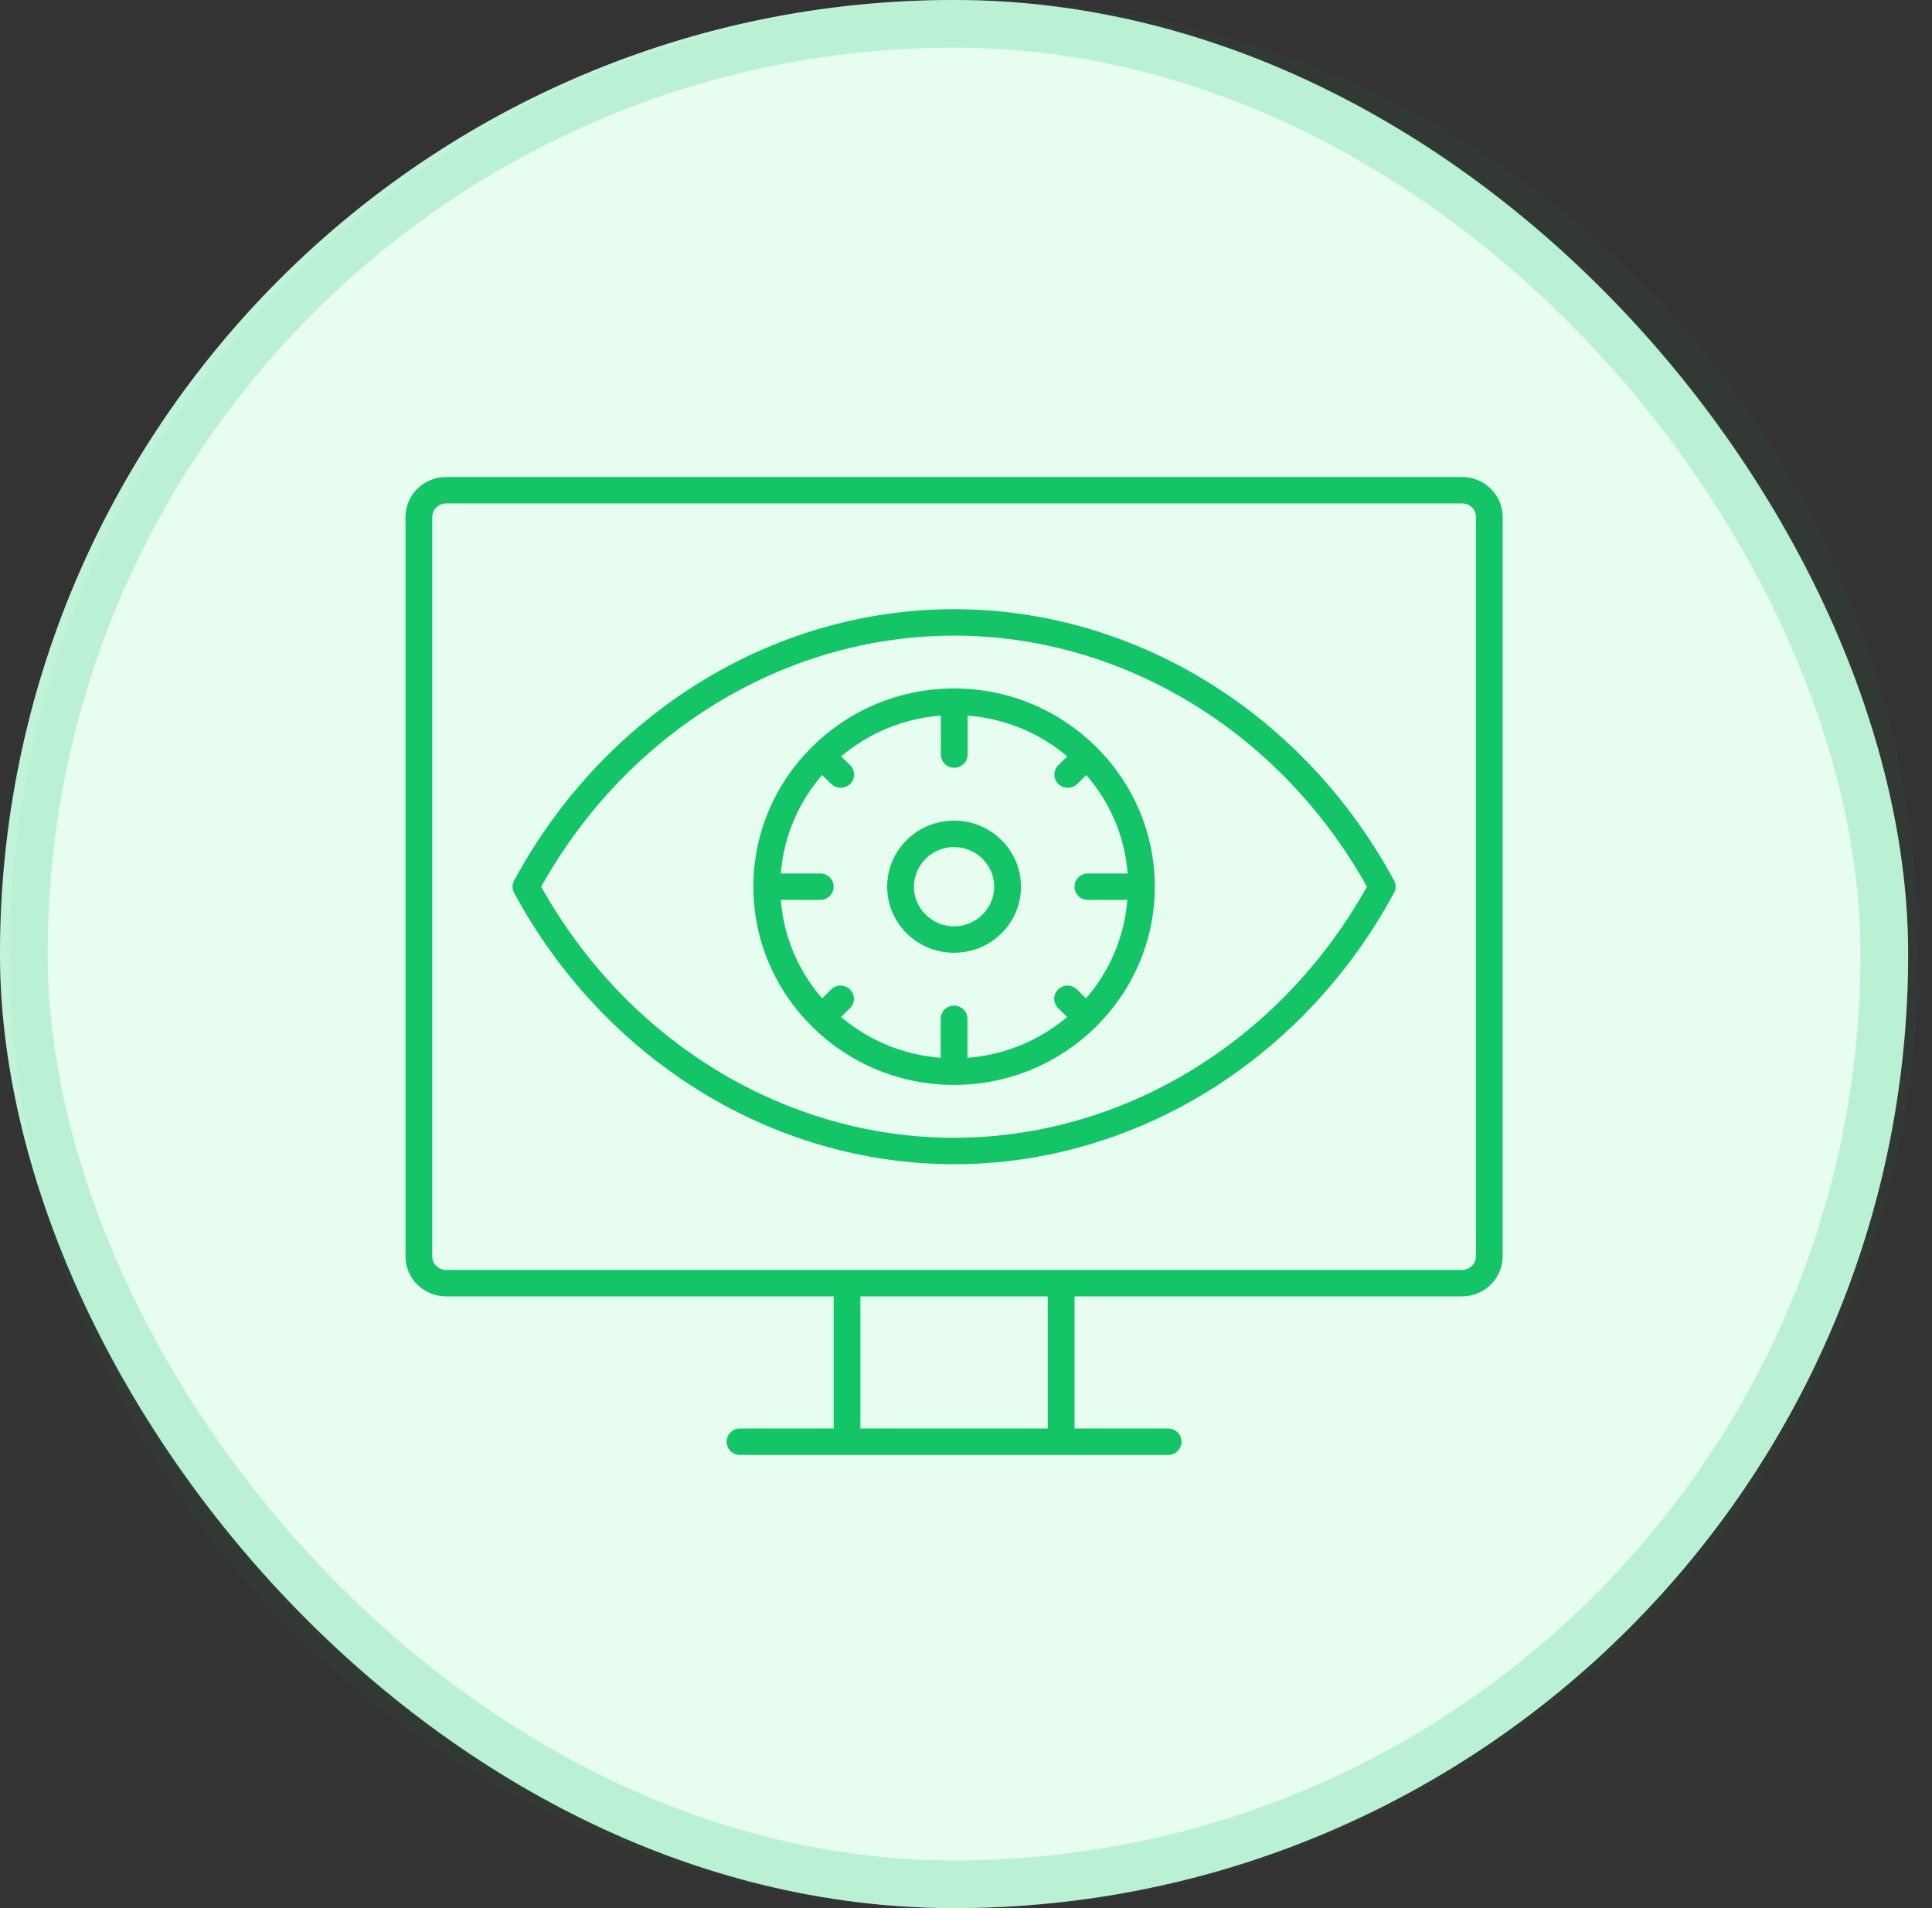 <svg width="81" height="80" viewBox="0 0 81 80" fill="none" xmlns="http://www.w3.org/2000/svg">
<rect x="0" y="0" width="81" height="80" fill="#333333" stroke="none"/>
<rect width="80" height="80" rx="40" fill="#EEFFF6"/>
<rect x="1" y="1" width="78" height="78" rx="39" stroke="#13C568" stroke-opacity="0.2" stroke-width="2"/>
<circle opacity="0.04" cx="40.422" cy="40" r="40" fill="#1FD174"/>
<path d="M40 25.541C32.416 25.541 25.347 29.902 21.556 36.916C21.466 37.076 21.466 37.275 21.556 37.438C25.347 44.45 32.416 48.811 40 48.811C47.584 48.811 54.653 44.45 58.444 37.435C58.534 37.275 58.534 37.076 58.444 36.914C54.653 29.902 47.584 25.541 40 25.541ZM40 47.703C32.927 47.703 26.317 43.675 22.689 37.176C26.318 30.677 32.927 26.649 40 26.649C47.073 26.649 53.683 30.677 57.311 37.176C53.682 43.675 47.073 47.703 40 47.703ZM45.962 31.32C45.956 31.313 45.956 31.302 45.952 31.298C45.945 31.291 45.934 31.291 45.93 31.287C44.409 29.792 42.312 28.865 40 28.865C37.688 28.865 35.591 29.792 34.071 31.287C34.064 31.294 34.053 31.294 34.049 31.298C34.042 31.305 34.042 31.315 34.038 31.32C32.524 32.822 31.586 34.893 31.586 37.176C31.586 39.459 32.524 41.531 34.038 43.032C34.044 43.039 34.044 43.05 34.049 43.054C34.055 43.06 34.066 43.06 34.071 43.065C35.591 44.56 37.688 45.487 40 45.487C42.312 45.487 44.409 44.56 45.93 43.065C45.936 43.058 45.947 43.058 45.952 43.054C45.958 43.047 45.958 43.037 45.962 43.032C47.477 41.53 48.415 39.459 48.415 37.176C48.415 34.893 47.477 32.822 45.962 31.32ZM45.61 37.73H47.264C47.141 39.297 46.513 40.727 45.531 41.857L45.154 41.485C44.935 41.269 44.582 41.269 44.363 41.485C44.144 41.701 44.144 42.05 44.363 42.266L44.74 42.639C43.596 43.608 42.154 44.229 40.561 44.35V42.717C40.561 42.411 40.309 42.162 40 42.162C39.691 42.162 39.439 42.411 39.439 42.717V44.35C37.852 44.229 36.404 43.608 35.26 42.639L35.637 42.266C35.856 42.05 35.856 41.702 35.637 41.485C35.418 41.269 35.065 41.269 34.846 41.485L34.469 41.857C33.487 40.727 32.858 39.303 32.736 37.73H34.39C34.699 37.73 34.951 37.481 34.951 37.176C34.951 36.871 34.699 36.622 34.39 36.622H32.736C32.859 35.055 33.487 33.624 34.469 32.495L34.846 32.867C34.958 32.977 35.098 33.027 35.245 33.027C35.392 33.027 35.532 32.971 35.644 32.867C35.863 32.651 35.863 32.302 35.644 32.086L35.267 31.713C36.411 30.744 37.852 30.123 39.446 30.002V31.636C39.446 31.941 39.698 32.19 40.007 32.19C40.316 32.19 40.568 31.941 40.568 31.636V30.002C42.154 30.123 43.602 30.744 44.746 31.713L44.369 32.086C44.15 32.302 44.15 32.651 44.369 32.867C44.481 32.977 44.621 33.027 44.768 33.027C44.915 33.027 45.055 32.971 45.167 32.867L45.544 32.495C46.526 33.624 47.155 35.048 47.277 36.622H45.61C45.301 36.622 45.049 36.871 45.049 37.176C45.049 37.481 45.301 37.73 45.61 37.73ZM40 34.406C38.451 34.406 37.195 35.646 37.195 37.176C37.195 38.706 38.451 39.946 40 39.946C41.549 39.946 42.805 38.706 42.805 37.176C42.805 35.646 41.549 34.406 40 34.406ZM40 38.838C39.075 38.838 38.317 38.089 38.317 37.176C38.317 36.263 39.075 35.514 40 35.514C40.925 35.514 41.683 36.263 41.683 37.176C41.683 38.089 40.925 38.838 40 38.838ZM61.3 20H18.7C17.762 20 17 20.754 17 21.68V52.678C17 53.598 17.763 54.351 18.7 54.351H34.951V59.892H31.024C30.715 59.892 30.463 60.141 30.463 60.446C30.463 60.751 30.715 61 31.024 61H48.976C49.285 61 49.536 60.751 49.536 60.446C49.536 60.141 49.285 59.892 48.976 59.892H45.049V54.351H61.3C62.237 54.351 63 53.598 63 52.672V21.679C63 20.753 62.237 20 61.3 20ZM43.927 59.892H36.073V54.352H43.927V59.892ZM61.878 52.672C61.878 52.988 61.619 53.244 61.3 53.244H18.7C18.38 53.244 18.122 52.988 18.122 52.672V21.68C18.122 21.364 18.38 21.108 18.7 21.108H61.306C61.626 21.108 61.884 21.364 61.884 21.68V52.672H61.878Z" fill="#13C567"/>
</svg>
